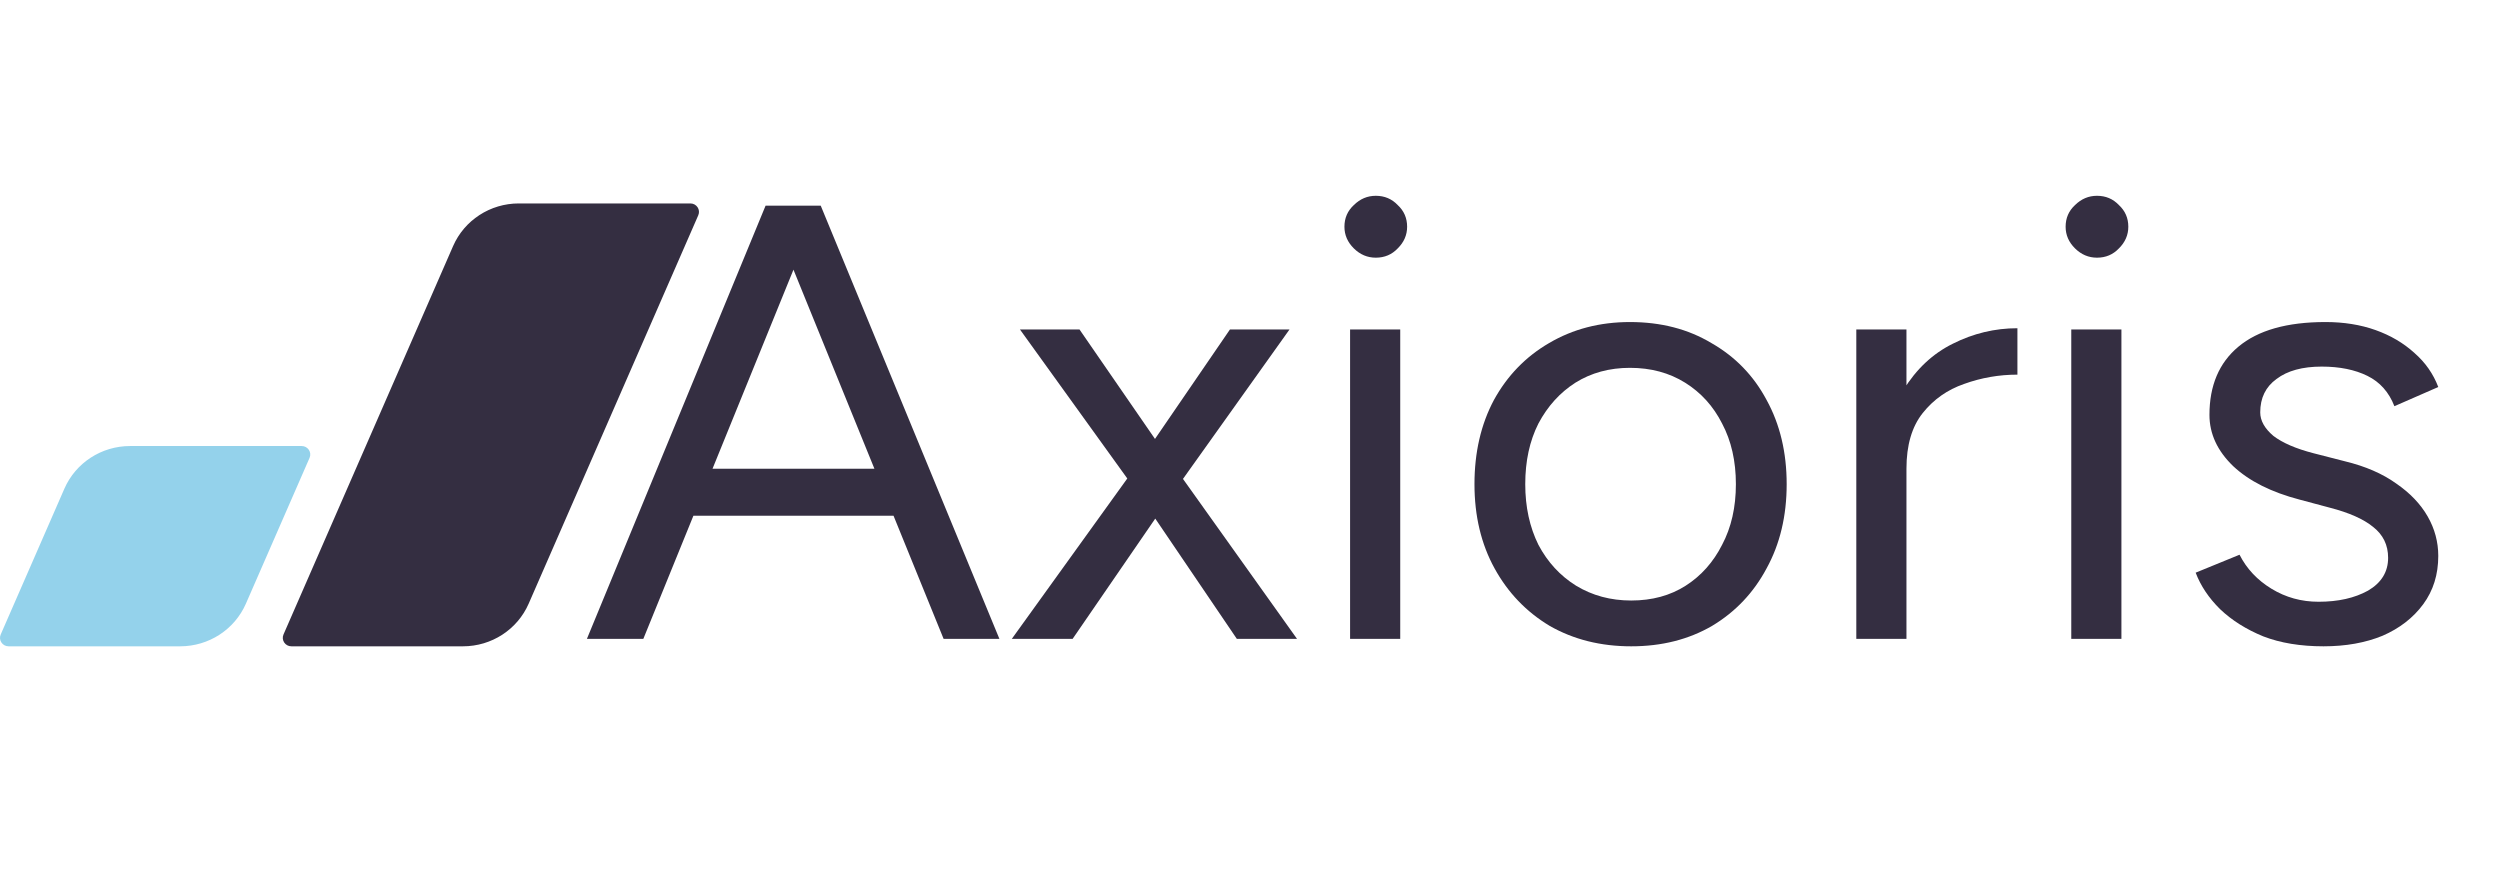 <?xml version="1.0" encoding="UTF-8"?> <svg xmlns="http://www.w3.org/2000/svg" width="402" height="144" viewBox="0 0 402 144" fill="none"><path d="M151.733 102.733L123.406 33.076H131.975L160.705 102.733H151.733ZM94.374 102.733L123.104 33.076H131.773L103.446 102.733H94.374ZM107.983 82.93V75.368H147.197V82.93H107.983Z" fill="#342E41"></path><path d="M162.696 102.733L183.261 74.173L197.777 52.978H207.354L188.2 79.846L172.475 102.733H162.696ZM198.886 102.733L183.362 79.846L164.007 52.978H173.583L188.2 74.173L208.563 102.733H198.886Z" fill="#342E41"></path><path d="M217.093 102.733V52.978H225.157V102.733H217.093ZM221.226 41.435C219.882 41.435 218.705 40.937 217.697 39.942C216.689 38.947 216.185 37.786 216.185 36.459C216.185 35.066 216.689 33.905 217.697 32.976C218.705 31.981 219.882 31.484 221.226 31.484C222.637 31.484 223.813 31.981 224.754 32.976C225.762 33.905 226.266 35.066 226.266 36.459C226.266 37.786 225.762 38.947 224.754 39.942C223.813 40.937 222.637 41.435 221.226 41.435Z" fill="#342E41"></path><path d="M262.296 103.927C257.391 103.927 253.022 102.832 249.192 100.643C245.428 98.388 242.471 95.303 240.321 91.389C238.17 87.475 237.095 82.963 237.095 77.855C237.095 72.747 238.136 68.236 240.22 64.322C242.37 60.408 245.327 57.356 249.091 55.167C252.921 52.911 257.256 51.784 262.095 51.784C267.068 51.784 271.436 52.911 275.2 55.167C279.03 57.356 281.987 60.408 284.071 64.322C286.221 68.236 287.297 72.747 287.297 77.855C287.297 82.963 286.221 87.475 284.071 91.389C281.987 95.303 279.064 98.388 275.301 100.643C271.537 102.832 267.202 103.927 262.296 103.927ZM262.296 96.563C265.657 96.563 268.58 95.767 271.067 94.175C273.553 92.583 275.502 90.394 276.913 87.607C278.392 84.821 279.131 81.57 279.131 77.855C279.131 74.14 278.392 70.89 276.913 68.103C275.502 65.317 273.52 63.128 270.966 61.536C268.412 59.944 265.455 59.148 262.095 59.148C258.802 59.148 255.878 59.944 253.325 61.536C250.838 63.128 248.856 65.317 247.377 68.103C245.966 70.89 245.26 74.14 245.26 77.855C245.26 81.504 245.966 84.755 247.377 87.607C248.856 90.394 250.872 92.583 253.425 94.175C256.046 95.767 259.003 96.563 262.296 96.563Z" fill="#342E41"></path><path d="M302.929 75.766C302.929 70.392 303.971 66.047 306.054 62.73C308.138 59.346 310.792 56.859 314.018 55.267C317.311 53.608 320.772 52.779 324.401 52.779V60.242C321.444 60.242 318.588 60.74 315.833 61.735C313.145 62.663 310.927 64.222 309.179 66.412C307.432 68.601 306.558 71.586 306.558 75.368L302.929 75.766ZM298.494 102.733V52.978H306.558V102.733H298.494Z" fill="#342E41"></path><path d="M333.06 102.733V52.978H341.124V102.733H333.06ZM337.193 41.435C335.849 41.435 334.673 40.937 333.664 39.942C332.656 38.947 332.152 37.786 332.152 36.459C332.152 35.066 332.656 33.905 333.664 32.976C334.673 31.981 335.849 31.484 337.193 31.484C338.604 31.484 339.78 31.981 340.721 32.976C341.729 33.905 342.233 35.066 342.233 36.459C342.233 37.786 341.729 38.947 340.721 39.942C339.78 40.937 338.604 41.435 337.193 41.435Z" fill="#342E41"></path><path d="M373.626 103.927C369.93 103.927 366.704 103.396 363.949 102.335C361.194 101.207 358.875 99.747 356.993 97.956C355.179 96.165 353.868 94.208 353.062 92.085L360.118 89.199C361.261 91.455 362.975 93.279 365.259 94.672C367.544 96.066 370.065 96.762 372.82 96.762C375.979 96.762 378.633 96.165 380.784 94.971C382.934 93.71 384.01 91.953 384.01 89.697C384.01 87.64 383.203 85.982 381.59 84.722C380.044 83.461 377.726 82.433 374.634 81.637L369.796 80.343C365.226 79.149 361.664 77.358 359.11 74.969C356.557 72.515 355.28 69.762 355.28 66.71C355.28 62 356.825 58.351 359.917 55.764C363.075 53.111 367.746 51.784 373.929 51.784C376.886 51.784 379.574 52.215 381.993 53.077C384.413 53.94 386.496 55.167 388.243 56.759C389.991 58.285 391.268 60.109 392.074 62.232L385.018 65.317C384.144 63.062 382.699 61.436 380.683 60.441C378.667 59.446 376.214 58.948 373.324 58.948C370.233 58.948 367.813 59.612 366.066 60.939C364.319 62.199 363.445 63.99 363.445 66.312C363.445 67.639 364.151 68.899 365.562 70.094C367.04 71.221 369.191 72.15 372.014 72.88L377.054 74.173C380.347 74.969 383.102 76.164 385.32 77.756C387.538 79.282 389.218 81.04 390.36 83.03C391.503 85.02 392.074 87.143 392.074 89.398C392.074 92.384 391.268 94.971 389.655 97.16C388.042 99.349 385.858 101.041 383.102 102.235C380.347 103.363 377.188 103.927 373.626 103.927Z" fill="#342E41"></path><path d="M112.284 34.611C112.676 33.712 112.008 32.712 111.016 32.712H83.422C78.829 32.712 74.676 35.407 72.859 39.567L45.585 102.028C45.193 102.926 45.861 103.927 46.852 103.927H74.447C79.04 103.927 83.193 101.232 85.009 97.072L112.284 34.611Z" fill="#342E41"></path><path d="M39.539 97.072C37.722 101.232 33.569 103.927 28.976 103.927H1.382C0.39 103.927 -0.278 102.926 0.114 102.028L10.354 78.577C12.171 74.417 16.324 71.722 20.917 71.722H48.511C49.503 71.722 50.171 72.722 49.779 73.62L39.539 97.072Z" fill="#94D2EB"></path></svg> 